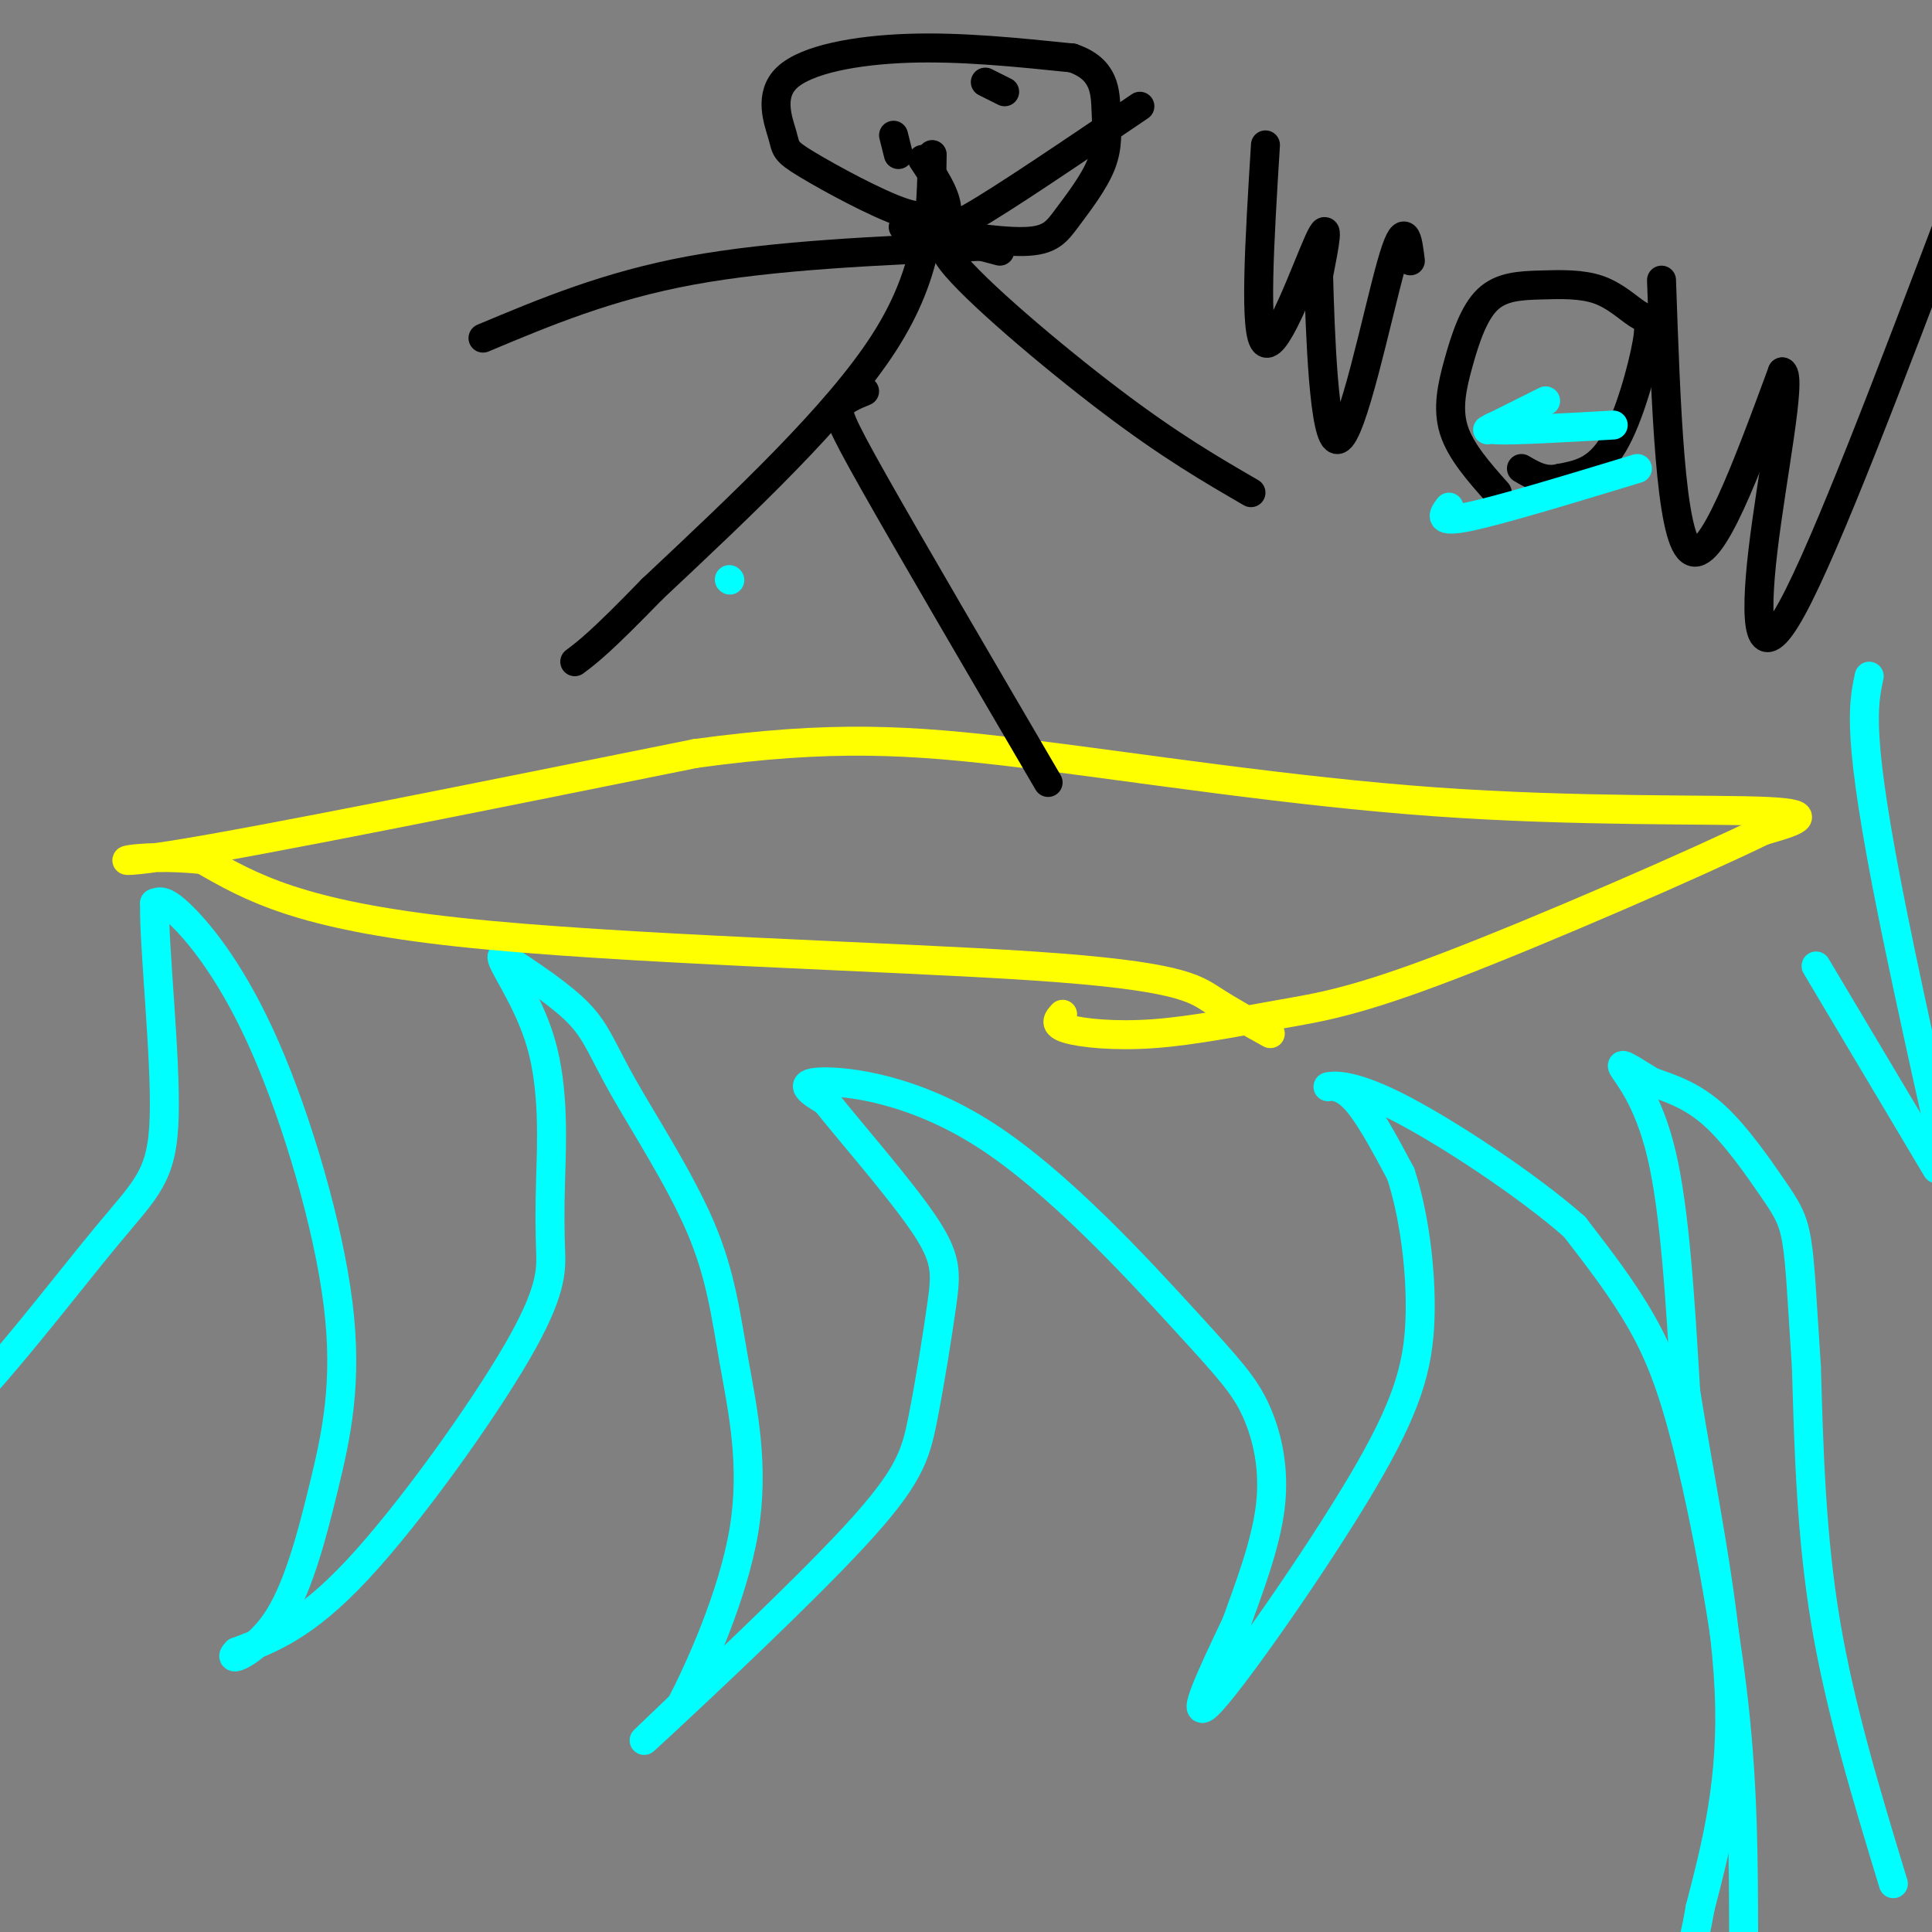 <svg viewBox='0 0 400 400' version='1.1' xmlns='http://www.w3.org/2000/svg' xmlns:xlink='http://www.w3.org/1999/xlink'><rect x="0" y="0" width="400" height="400" fill="#808080" stroke="none"/><g fill='none' stroke='#00ffff' stroke-width='6' stroke-linecap='round' stroke-linejoin='round'><path d='M361,400c-0.042,-14.810 -0.083,-29.619 -2,-47c-1.917,-17.381 -5.708,-37.333 -9,-51c-3.292,-13.667 -6.083,-21.048 -10,-28c-3.917,-6.952 -8.958,-13.476 -14,-20'/><path d='M326,254c-9.649,-8.533 -26.772,-19.864 -37,-25c-10.228,-5.136 -13.561,-4.075 -14,-4c-0.439,0.075 2.018,-0.836 5,2c2.982,2.836 6.491,9.418 10,16'/><path d='M290,243c2.670,7.978 4.344,19.922 4,30c-0.344,10.078 -2.708,18.290 -12,34c-9.292,15.710 -25.512,38.917 -31,45c-5.488,6.083 -0.244,-4.959 5,-16'/><path d='M256,336c2.436,-6.854 6.027,-15.991 7,-24c0.973,-8.009 -0.673,-14.892 -3,-20c-2.327,-5.108 -5.335,-8.441 -15,-19c-9.665,-10.559 -25.987,-28.343 -41,-38c-15.013,-9.657 -28.718,-11.188 -34,-11c-5.282,0.188 -2.141,2.094 1,4'/><path d='M171,228c4.391,5.581 14.869,17.533 20,25c5.131,7.467 4.916,10.448 4,17c-0.916,6.552 -2.534,16.674 -4,24c-1.466,7.326 -2.779,11.857 -14,24c-11.221,12.143 -32.349,31.898 -40,39c-7.651,7.102 -1.826,1.551 4,-4'/><path d='M141,353c3.634,-6.992 10.718,-22.472 13,-36c2.282,-13.528 -0.239,-25.103 -2,-35c-1.761,-9.897 -2.761,-18.117 -7,-28c-4.239,-9.883 -11.718,-21.430 -16,-29c-4.282,-7.570 -5.366,-11.163 -9,-15c-3.634,-3.837 -9.817,-7.919 -16,-12'/><path d='M104,198c-0.786,0.721 5.248,8.525 8,18c2.752,9.475 2.221,20.622 2,28c-0.221,7.378 -0.131,10.988 0,15c0.131,4.012 0.305,8.426 -7,21c-7.305,12.574 -22.087,33.307 -33,45c-10.913,11.693 -17.956,14.347 -25,17'/><path d='M49,342c-2.566,2.553 3.517,0.435 8,-6c4.483,-6.435 7.364,-17.186 10,-28c2.636,-10.814 5.026,-21.693 3,-38c-2.026,-16.307 -8.469,-38.044 -15,-53c-6.531,-14.956 -13.152,-23.130 -17,-27c-3.848,-3.870 -4.924,-3.435 -6,-3'/><path d='M32,187c-0.191,8.557 2.330,31.448 2,44c-0.330,12.552 -3.512,14.764 -12,25c-8.488,10.236 -22.282,28.496 -34,40c-11.718,11.504 -21.359,16.252 -31,21'/><path d='M-43,317c-5.167,3.500 -2.583,1.750 0,0'/></g>
<g fill='none' stroke='#ffff00' stroke-width='6' stroke-linecap='round' stroke-linejoin='round'><path d='M263,214c-4.113,-2.286 -8.226,-4.571 -12,-7c-3.774,-2.429 -7.208,-5.000 -37,-7c-29.792,-2.000 -85.940,-3.429 -119,-7c-33.060,-3.571 -43.030,-9.286 -53,-15'/><path d='M42,178c-14.378,-1.622 -23.822,1.822 -6,-1c17.822,-2.822 62.911,-11.911 108,-21'/><path d='M144,156c28.061,-3.836 44.212,-2.925 68,0c23.788,2.925 55.212,7.864 85,10c29.788,2.136 57.939,1.467 69,2c11.061,0.533 5.030,2.266 -1,4'/><path d='M365,172c-13.099,6.421 -45.347,20.472 -65,28c-19.653,7.528 -26.711,8.533 -35,10c-8.289,1.467 -17.809,3.395 -26,4c-8.191,0.605 -15.055,-0.113 -18,-1c-2.945,-0.887 -1.973,-1.944 -1,-3'/></g>
<g fill='none' stroke='#000000' stroke-width='6' stroke-linecap='round' stroke-linejoin='round'><path d='M193,32c-0.167,12.000 -0.333,24.000 -10,39c-9.667,15.000 -28.833,33.000 -48,51'/><path d='M135,122c-10.667,11.000 -13.333,13.000 -16,15'/><path d='M179,81c-2.089,0.867 -4.178,1.733 -5,3c-0.822,1.267 -0.378,2.933 7,16c7.378,13.067 21.689,37.533 36,62'/><path d='M203,51c-21.417,0.917 -42.833,1.833 -60,5c-17.167,3.167 -30.083,8.583 -43,14'/><path d='M207,52c-7.244,-1.956 -14.489,-3.911 -10,2c4.489,5.911 20.711,19.689 33,29c12.289,9.311 20.644,14.156 29,19'/><path d='M194,42c-0.815,1.879 -1.629,3.759 -7,2c-5.371,-1.759 -15.298,-7.156 -20,-10c-4.702,-2.844 -4.178,-3.133 -5,-6c-0.822,-2.867 -2.991,-8.310 1,-12c3.991,-3.690 14.140,-5.626 25,-6c10.860,-0.374 22.430,0.813 34,2'/><path d='M222,12c6.809,2.288 6.833,7.008 7,11c0.167,3.992 0.478,7.256 -1,11c-1.478,3.744 -4.744,7.970 -7,11c-2.256,3.030 -3.502,4.866 -9,5c-5.498,0.134 -15.249,-1.433 -25,-3'/><path d='M186,32c0.000,0.000 -1.000,-4.000 -1,-4'/><path d='M208,19c0.000,0.000 -4.000,-2.000 -4,-2'/><path d='M191,33c2.333,3.489 4.667,6.978 5,10c0.333,3.022 -1.333,5.578 5,2c6.333,-3.578 20.667,-13.289 35,-23'/><path d='M262,30c-1.222,19.800 -2.444,39.600 0,41c2.444,1.400 8.556,-15.600 11,-21c2.444,-5.400 1.222,0.800 0,7'/><path d='M273,57c0.298,10.905 1.042,34.667 4,34c2.958,-0.667 8.131,-25.762 11,-36c2.869,-10.238 3.435,-5.619 4,-1'/><path d='M310,102c-3.802,-4.280 -7.605,-8.559 -9,-13c-1.395,-4.441 -0.383,-9.042 1,-14c1.383,-4.958 3.135,-10.271 6,-13c2.865,-2.729 6.841,-2.873 11,-3c4.159,-0.127 8.501,-0.239 12,1c3.499,1.239 6.154,3.827 8,5c1.846,1.173 2.882,0.931 2,6c-0.882,5.069 -3.680,15.448 -7,21c-3.320,5.552 -7.160,6.276 -11,7'/><path d='M323,99c-3.167,0.833 -5.583,-0.583 -8,-2'/><path d='M344,58c0.917,26.417 1.833,52.833 6,56c4.167,3.167 11.583,-16.917 19,-37'/><path d='M369,77c2.083,0.929 -2.208,21.750 -4,37c-1.792,15.250 -1.083,24.929 6,12c7.083,-12.929 20.542,-48.464 34,-84'/></g>
<g fill='none' stroke='#00ffff' stroke-width='6' stroke-linecap='round' stroke-linejoin='round'><path d='M392,390c-5.500,-18.083 -11.000,-36.167 -14,-54c-3.000,-17.833 -3.500,-35.417 -4,-53'/><path d='M374,283c-0.919,-13.638 -1.215,-21.233 -2,-26c-0.785,-4.767 -2.057,-6.707 -5,-11c-2.943,-4.293 -7.555,-10.941 -12,-15c-4.445,-4.059 -8.722,-5.530 -13,-7'/><path d='M342,224c-3.786,-2.250 -6.750,-4.375 -6,-3c0.750,1.375 5.214,6.250 8,18c2.786,11.750 3.893,30.375 5,49'/><path d='M349,288c3.044,19.400 8.156,43.400 9,62c0.844,18.600 -2.578,31.800 -6,45'/><path d='M352,395c-1.667,9.667 -2.833,11.333 -4,13'/><path d='M151,120c0.000,0.000 0.100,0.100 0.1,0.1'/><path d='M308,89c0.000,0.000 12.000,-6.000 12,-6'/><path d='M314,87c-3.667,0.917 -7.333,1.833 -4,2c3.333,0.167 13.667,-0.417 24,-1'/><path d='M300,105c-1.250,1.667 -2.500,3.333 4,2c6.500,-1.333 20.750,-5.667 35,-10'/><path d='M387,140c-1.311,6.133 -2.622,12.267 5,50c7.622,37.733 24.178,107.067 31,141c6.822,33.933 3.911,32.467 1,31'/><path d='M376,200c0.000,0.000 25.000,42.000 25,42'/></g>
</svg>